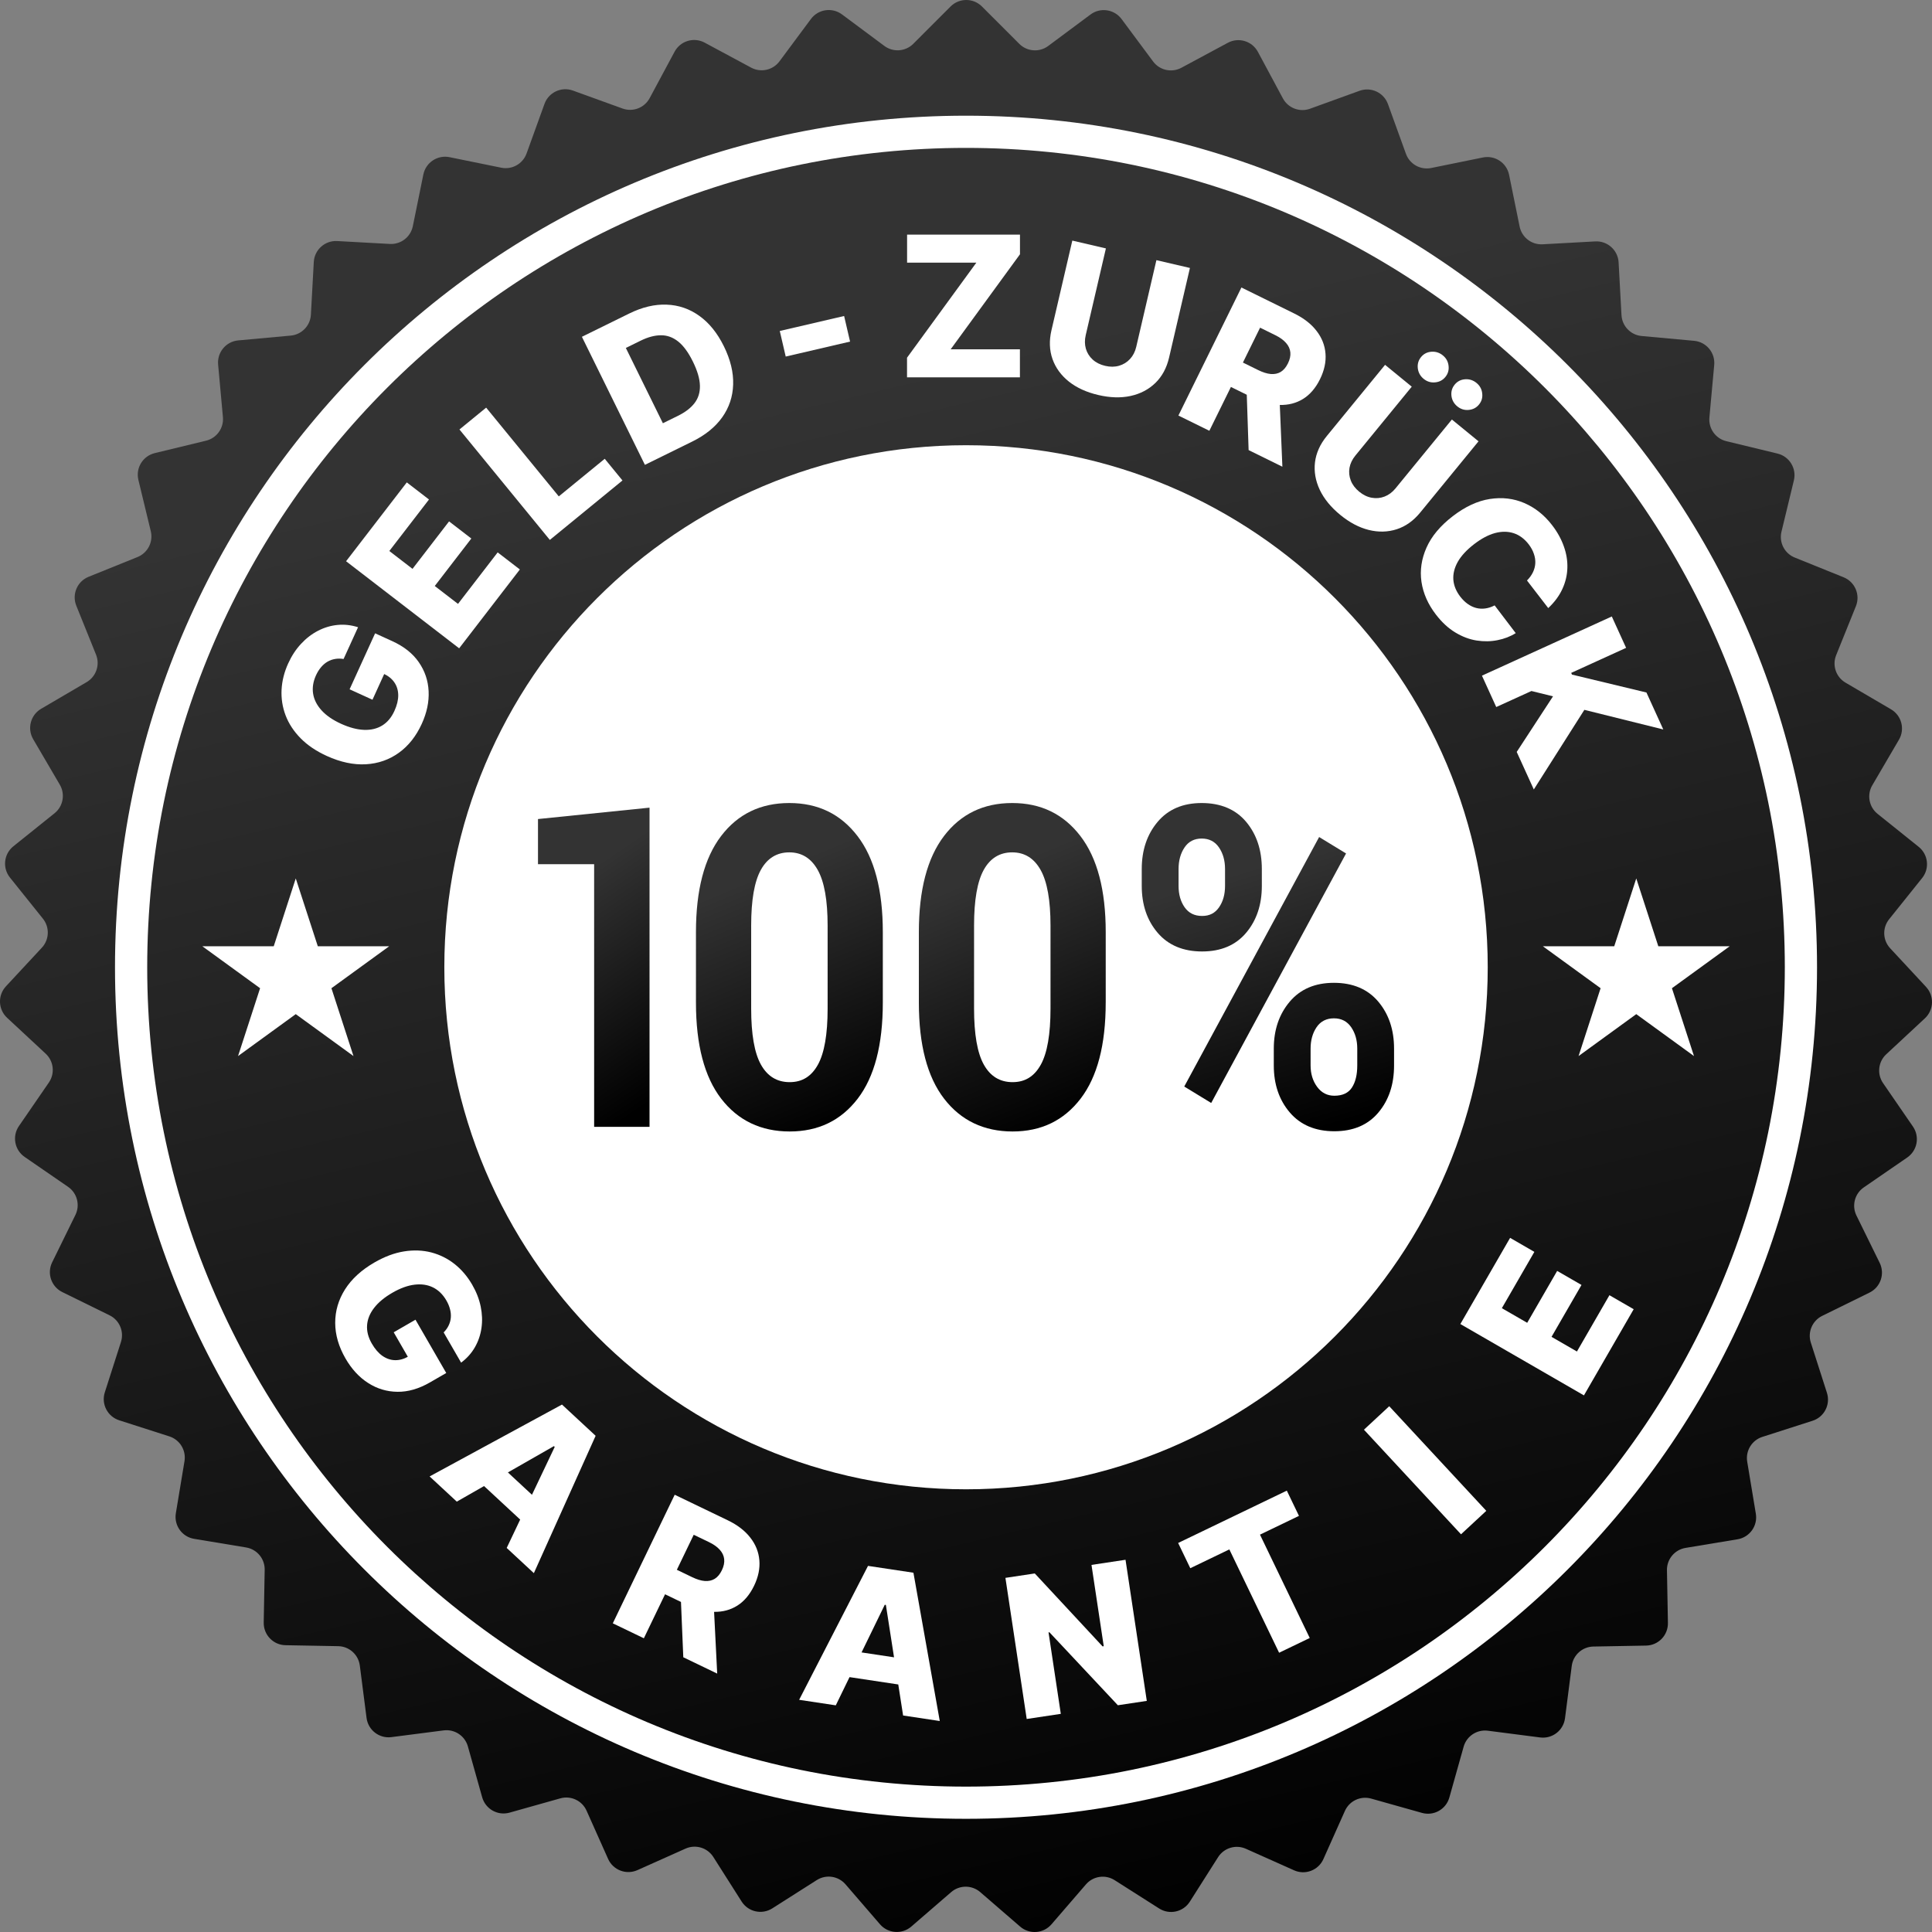 <svg width="128" height="128" viewBox="0 0 128 128" fill="none" xmlns="http://www.w3.org/2000/svg">
<rect x="0" y="0" width="128" height="128" fill="#808080" stroke="none"/>
<g clip-path="url(#clip0_23811_3553)">
<path d="M127.607 65.385L125.229 62.826C124.732 62.291 124.702 61.472 125.159 60.903L127.346 58.173C127.854 57.539 127.752 56.613 127.118 56.105L124.393 53.919C123.824 53.462 123.675 52.657 124.044 52.027L125.811 49.007C126.221 48.306 125.986 47.404 125.285 46.994L122.271 45.228C121.641 44.859 121.377 44.084 121.65 43.407L122.958 40.163C123.262 39.409 122.898 38.551 122.145 38.247L118.906 36.939C118.229 36.666 117.855 35.938 118.027 35.228L118.849 31.828C119.04 31.038 118.555 30.242 117.766 30.051L114.371 29.229C113.662 29.057 113.186 28.391 113.252 27.664L113.571 24.18C113.645 23.371 113.05 22.654 112.241 22.58L108.763 22.261C108.036 22.195 107.468 21.605 107.428 20.876L107.237 17.383C107.192 16.572 106.499 15.949 105.687 15.994L102.2 16.185C101.472 16.225 100.824 15.725 100.679 15.009L99.981 11.581C99.819 10.785 99.042 10.271 98.246 10.433L94.824 11.13C94.109 11.276 93.395 10.876 93.147 10.189L91.957 6.899C91.681 6.134 90.838 5.739 90.074 6.015L86.79 7.204C86.104 7.452 85.34 7.159 84.994 6.517L83.339 3.435C82.954 2.719 82.063 2.45 81.347 2.835L78.271 4.489C77.628 4.835 76.829 4.657 76.394 4.071L74.308 1.263C73.823 0.611 72.902 0.475 72.25 0.96L69.447 3.045C68.862 3.481 68.045 3.421 67.53 2.905L65.057 0.431C64.483 -0.144 63.552 -0.144 62.977 0.431L60.508 2.902C59.992 3.418 59.176 3.478 58.59 3.042L55.784 0.955C55.132 0.47 54.211 0.606 53.726 1.258L51.643 4.063C51.207 4.648 50.409 4.827 49.766 4.481L46.686 2.825C45.97 2.44 45.079 2.708 44.694 3.424L43.041 6.503C42.695 7.146 41.931 7.438 41.245 7.19L37.957 6C37.193 5.723 36.35 6.119 36.074 6.883L34.886 10.17C34.638 10.856 33.924 11.257 33.209 11.111L29.783 10.413C28.987 10.251 28.21 10.765 28.048 11.562L27.351 14.986C27.206 15.701 26.558 16.202 25.829 16.162L22.338 15.97C21.527 15.926 20.834 16.548 20.789 17.359L20.598 20.849C20.558 21.578 19.99 22.167 19.263 22.234L15.781 22.553C14.972 22.627 14.377 23.343 14.451 24.153L14.769 27.633C14.836 28.36 14.36 29.026 13.651 29.197L10.252 30.02C9.463 30.212 8.978 31.007 9.169 31.797L9.99 35.194C10.162 35.903 9.788 36.631 9.111 36.905L5.869 38.214C5.115 38.518 4.751 39.376 5.055 40.13L6.362 43.37C6.636 44.047 6.371 44.822 5.742 45.191L2.725 46.959C2.024 47.37 1.788 48.271 2.198 48.973L3.963 51.988C4.332 52.618 4.183 53.423 3.614 53.88L0.886 56.069C0.252 56.577 0.15 57.503 0.658 58.138L2.843 60.864C3.3 61.434 3.27 62.252 2.773 62.787L0.392 65.349C-0.16 65.945 -0.126 66.876 0.469 67.43L3.027 69.809C3.561 70.306 3.651 71.12 3.237 71.721L1.255 74.603C0.794 75.273 0.963 76.189 1.633 76.65L4.51 78.631C5.111 79.045 5.318 79.838 4.996 80.493L3.455 83.633C3.097 84.362 3.397 85.244 4.126 85.603L7.261 87.143C7.916 87.465 8.236 88.219 8.012 88.914L6.944 92.246C6.696 93.019 7.122 93.848 7.895 94.097L11.221 95.165C11.916 95.388 12.342 96.087 12.223 96.807L11.65 100.259C11.518 101.061 12.059 101.818 12.86 101.952L16.306 102.523C17.026 102.643 17.549 103.272 17.536 104.002L17.472 107.5C17.457 108.313 18.103 108.984 18.916 108.999L22.407 109.063C23.137 109.076 23.746 109.623 23.839 110.347L24.285 113.817C24.388 114.623 25.126 115.193 25.931 115.089L29.395 114.643C30.119 114.55 30.802 115.002 30.999 115.705L31.945 119.073C32.165 119.856 32.977 120.312 33.759 120.092L37.121 119.146C37.824 118.948 38.565 119.296 38.862 119.963L40.288 123.157C40.619 123.899 41.489 124.232 42.23 123.901L45.419 122.475C46.086 122.178 46.869 122.414 47.26 123.03L49.136 125.983C49.572 126.669 50.481 126.871 51.166 126.435L54.114 124.56C54.73 124.169 55.539 124.288 56.016 124.84L58.301 127.488C58.832 128.103 59.761 128.171 60.376 127.64L63.019 125.356C63.571 124.879 64.389 124.879 64.942 125.356L67.588 127.643C68.203 128.174 69.132 128.106 69.663 127.491L71.946 124.846C72.422 124.293 73.232 124.174 73.848 124.566L76.798 126.443C77.484 126.879 78.393 126.676 78.829 125.99L80.702 123.041C81.094 122.425 81.877 122.189 82.543 122.486L85.736 123.913C86.477 124.245 87.347 123.912 87.678 123.17L89.103 119.979C89.4 119.312 90.141 118.965 90.844 119.162L94.21 120.109C94.991 120.329 95.804 119.873 96.023 119.09L96.969 115.726C97.166 115.023 97.848 114.572 98.572 114.664L102.04 115.111C102.845 115.214 103.583 114.645 103.686 113.839L104.132 110.372C104.225 109.648 104.834 109.102 105.564 109.088L109.06 109.024C109.872 109.009 110.518 108.339 110.504 107.526L110.44 104.032C110.427 103.302 110.95 102.673 111.67 102.553L115.119 101.981C115.92 101.848 116.462 101.09 116.329 100.288L115.757 96.84C115.638 96.12 116.064 95.421 116.759 95.198L120.088 94.129C120.862 93.881 121.287 93.052 121.039 92.278L119.972 88.95C119.749 88.255 120.07 87.502 120.724 87.18L123.862 85.637C124.592 85.279 124.892 84.397 124.534 83.667L122.994 80.531C122.672 79.875 122.879 79.083 123.48 78.669L126.361 76.686C127.03 76.225 127.199 75.308 126.738 74.639L124.758 71.76C124.345 71.159 124.434 70.345 124.969 69.848L127.53 67.466C128.125 66.912 128.159 65.981 127.606 65.386L127.607 65.385Z" fill="url(#paint0_linear_23811_3553)"/>
<path d="M108.407 58.199L109.868 62.694H114.594L110.77 65.472L112.231 69.967L108.407 67.189L104.584 69.967L106.044 65.472L102.221 62.694H106.947L108.407 58.199Z" fill="white"/>
<path d="M19.595 58.199L21.056 62.694H25.782L21.958 65.472L23.419 69.967L19.595 67.189L15.771 69.967L17.232 65.472L13.408 62.694H18.135L19.595 58.199Z" fill="white"/>
<path d="M64.002 98.67C83.091 98.67 98.566 83.185 98.566 64.083C98.566 44.982 83.091 29.497 64.002 29.497C44.913 29.497 29.438 44.982 29.438 64.083C29.438 83.185 44.913 98.67 64.002 98.67Z" fill="white"/>
<path d="M64.001 9.798C67.683 9.798 71.362 10.17 74.936 10.901C78.418 11.614 81.843 12.678 85.116 14.063C88.33 15.424 91.43 17.107 94.33 19.068C97.203 21.01 99.904 23.241 102.36 25.698C104.815 28.154 107.044 30.858 108.985 33.733C110.944 36.635 112.627 39.737 113.987 42.953C115.371 46.228 116.434 49.656 117.147 53.14C117.878 56.717 118.249 60.398 118.249 64.083C118.249 67.768 117.878 71.45 117.147 75.026C116.434 78.511 115.371 81.938 113.987 85.213C112.627 88.429 110.945 91.531 108.985 94.433C107.044 97.308 104.815 100.012 102.36 102.469C99.904 104.926 97.202 107.157 94.33 109.099C91.43 111.059 88.33 112.743 85.116 114.103C81.843 115.488 78.418 116.552 74.936 117.265C71.362 117.997 67.683 118.368 64.001 118.368C60.319 118.368 56.64 117.997 53.066 117.265C49.584 116.552 46.159 115.488 42.886 114.103C39.672 112.743 36.572 111.059 33.672 109.099C30.799 107.156 28.098 104.926 25.642 102.469C23.187 100.012 20.958 97.308 19.017 94.433C17.058 91.531 15.374 88.43 14.015 85.213C12.631 81.938 11.567 78.511 10.855 75.026C10.124 71.45 9.753 67.768 9.753 64.083C9.753 60.398 10.124 56.717 10.855 53.14C11.567 49.656 12.631 46.228 14.015 42.953C15.374 39.737 17.057 36.635 19.017 33.733C20.957 30.858 23.187 28.155 25.642 25.698C28.098 23.241 30.799 21.01 33.672 19.068C36.572 17.107 39.672 15.424 42.886 14.063C46.159 12.678 49.584 11.614 53.066 10.901C56.64 10.17 60.319 9.798 64.001 9.798ZM64.001 7.665C32.862 7.665 7.619 32.924 7.619 64.083C7.619 95.242 32.862 120.501 64.001 120.501C95.14 120.501 120.383 95.242 120.383 64.083C120.383 32.924 95.14 7.665 64.001 7.665Z" fill="white"/>
<path d="M43.033 74.658H39.363V57.256H35.643V54.264L43.033 53.509V74.659V74.658Z" fill="url(#paint1_linear_23811_3553)"/>
<path d="M58.489 66.422C58.489 69.221 57.934 71.344 56.824 72.791C55.713 74.239 54.211 74.963 52.318 74.963C50.425 74.963 48.895 74.239 47.781 72.791C46.667 71.344 46.109 69.221 46.109 66.422V61.759C46.109 58.97 46.664 56.847 47.775 55.389C48.885 53.932 50.391 53.203 52.293 53.203C54.195 53.203 55.693 53.932 56.811 55.389C57.93 56.847 58.489 58.97 58.489 61.759V66.422H58.489ZM54.832 61.319C54.832 59.645 54.614 58.419 54.178 57.64C53.742 56.861 53.114 56.471 52.293 56.471C51.472 56.471 50.835 56.858 50.408 57.632C49.98 58.406 49.767 59.635 49.767 61.318V66.818C49.767 68.521 49.982 69.76 50.414 70.534C50.845 71.307 51.48 71.695 52.318 71.695C53.156 71.695 53.763 71.308 54.191 70.534C54.618 69.76 54.832 68.521 54.832 66.818V61.318V61.319Z" fill="url(#paint2_linear_23811_3553)"/>
<path d="M73.256 66.422C73.256 69.221 72.701 71.344 71.591 72.791C70.481 74.239 68.979 74.963 67.086 74.963C65.192 74.963 63.663 74.239 62.549 72.791C61.434 71.344 60.877 69.221 60.877 66.422V61.759C60.877 58.97 61.432 56.847 62.542 55.389C63.652 53.932 65.158 53.203 67.061 53.203C68.963 53.203 70.46 53.932 71.579 55.389C72.698 56.847 73.257 58.97 73.257 61.759V66.422H73.256ZM69.599 61.319C69.599 59.645 69.381 58.419 68.945 57.64C68.51 56.861 67.881 56.471 67.06 56.471C66.239 56.471 65.602 56.858 65.175 57.632C64.748 58.406 64.534 59.635 64.534 61.318V66.818C64.534 68.521 64.749 69.76 65.181 70.534C65.613 71.307 66.247 71.695 67.085 71.695C67.923 71.695 68.53 71.308 68.958 70.534C69.385 69.76 69.599 68.521 69.599 66.818V61.318L69.599 61.319Z" fill="url(#paint3_linear_23811_3553)"/>
<path d="M75.644 57.576C75.644 56.326 75.994 55.285 76.694 54.452C77.394 53.62 78.368 53.203 79.616 53.203C80.865 53.203 81.862 53.617 82.557 54.445C83.252 55.273 83.6 56.317 83.6 57.576V58.694C83.6 59.943 83.252 60.98 82.557 61.803C81.862 62.626 80.89 63.037 79.641 63.037C78.393 63.037 77.404 62.626 76.7 61.803C75.996 60.98 75.644 59.943 75.644 58.694V57.576ZM78.083 58.694C78.083 59.256 78.217 59.728 78.485 60.11C78.753 60.493 79.139 60.684 79.641 60.684C80.144 60.684 80.502 60.493 80.766 60.11C81.03 59.728 81.162 59.256 81.162 58.694V57.576C81.162 57.014 81.028 56.537 80.76 56.145C80.492 55.753 80.111 55.556 79.617 55.556C79.123 55.556 78.743 55.752 78.479 56.145C78.215 56.537 78.083 57.014 78.083 57.576V58.694H78.083ZM80.245 73.075L78.46 71.985L87.396 55.455L89.18 56.544L80.245 73.075ZM84.392 69.472C84.392 68.233 84.744 67.196 85.448 66.363C86.151 65.531 87.128 65.114 88.376 65.114C89.625 65.114 90.611 65.528 91.311 66.356C92.01 67.184 92.36 68.223 92.36 69.472V70.59C92.36 71.849 92.012 72.89 91.317 73.713C90.622 74.537 89.65 74.948 88.401 74.948C87.153 74.948 86.162 74.534 85.454 73.706C84.746 72.878 84.392 71.84 84.392 70.59V69.472ZM86.83 70.59C86.83 71.142 86.975 71.614 87.264 72.007C87.553 72.399 87.932 72.595 88.401 72.595C88.946 72.595 89.335 72.414 89.57 72.051C89.805 71.687 89.922 71.201 89.922 70.591V69.472C89.922 68.92 89.788 68.448 89.52 68.056C89.251 67.664 88.87 67.467 88.376 67.467C87.882 67.467 87.49 67.663 87.226 68.056C86.962 68.448 86.83 68.92 86.83 69.472V70.591V70.59Z" fill="url(#paint4_linear_23811_3553)"/>
<path d="M22.763 43.66C22.565 43.627 22.377 43.627 22.201 43.658C22.021 43.688 21.853 43.748 21.697 43.839C21.541 43.93 21.399 44.052 21.272 44.203C21.143 44.354 21.031 44.533 20.936 44.74C20.746 45.158 20.682 45.565 20.745 45.962C20.808 46.356 20.996 46.724 21.307 47.066C21.616 47.406 22.044 47.701 22.593 47.951C23.145 48.202 23.652 48.337 24.114 48.355C24.576 48.373 24.978 48.277 25.32 48.068C25.662 47.858 25.932 47.538 26.128 47.107C26.302 46.726 26.387 46.376 26.384 46.056C26.379 45.733 26.293 45.45 26.126 45.208C25.959 44.966 25.72 44.775 25.409 44.633L25.631 44.267L24.678 46.359L23.162 45.668L24.852 41.959L25.99 42.478C26.761 42.829 27.345 43.293 27.745 43.871C28.146 44.446 28.363 45.086 28.397 45.791C28.432 46.494 28.281 47.215 27.944 47.954C27.57 48.775 27.063 49.415 26.424 49.875C25.785 50.334 25.058 50.588 24.241 50.635C23.422 50.681 22.559 50.497 21.651 50.084C20.946 49.762 20.368 49.372 19.917 48.913C19.464 48.453 19.133 47.948 18.923 47.4C18.714 46.848 18.625 46.279 18.655 45.694C18.686 45.107 18.832 44.526 19.094 43.952C19.321 43.453 19.604 43.022 19.942 42.659C20.281 42.292 20.656 42.004 21.067 41.792C21.48 41.577 21.912 41.448 22.365 41.404C22.818 41.36 23.27 41.411 23.722 41.556L22.763 43.66Z" fill="white"/>
<path d="M30.42 42.952L22.929 37.184L26.951 31.96L28.422 33.093L25.794 36.505L27.33 37.688L29.752 34.543L31.226 35.678L28.804 38.824L30.344 40.009L32.972 36.597L34.442 37.729L30.42 42.952Z" fill="white"/>
<path d="M36.428 35.771L30.44 28.454L32.209 27.007L37.021 32.887L40.065 30.396L41.24 31.832L36.428 35.771Z" fill="white"/>
<path d="M45.863 29.254L42.727 30.797L38.553 22.314L41.685 20.773C42.549 20.348 43.377 20.151 44.168 20.184C44.961 20.212 45.683 20.461 46.335 20.929C46.986 21.394 47.528 22.067 47.962 22.948C48.396 23.832 48.6 24.675 48.573 25.477C48.549 26.278 48.307 27.002 47.847 27.65C47.386 28.296 46.725 28.83 45.863 29.254ZM43.918 28.04L44.924 27.545C45.399 27.311 45.762 27.034 46.011 26.712C46.263 26.386 46.383 25.999 46.372 25.552C46.362 25.1 46.207 24.569 45.907 23.959C45.607 23.349 45.282 22.905 44.933 22.627C44.582 22.347 44.2 22.209 43.788 22.213C43.376 22.213 42.927 22.333 42.441 22.572L41.464 23.053L43.918 28.04Z" fill="white"/>
<path d="M55.925 20.936L56.319 22.631L52.056 23.623L51.662 21.928L55.925 20.936Z" fill="white"/>
<path d="M60.093 25V23.698L64.686 17.401H60.097V15.546H67.576V16.847L62.983 23.144H67.572V25H60.093Z" fill="white"/>
<path d="M76.615 17.236L78.836 17.753L77.454 23.693C77.294 24.379 76.992 24.939 76.546 25.373C76.102 25.803 75.555 26.09 74.905 26.233C74.256 26.373 73.545 26.352 72.772 26.172C71.99 25.991 71.338 25.694 70.818 25.282C70.298 24.867 69.936 24.369 69.73 23.787C69.525 23.202 69.502 22.566 69.662 21.88L71.044 15.94L73.269 16.458L71.932 22.204C71.858 22.522 71.861 22.821 71.941 23.102C72.024 23.384 72.175 23.624 72.394 23.824C72.613 24.023 72.889 24.162 73.222 24.239C73.555 24.317 73.862 24.314 74.143 24.231C74.428 24.148 74.67 23.999 74.868 23.783C75.067 23.567 75.204 23.3 75.278 22.983L76.615 17.236Z" fill="white"/>
<path d="M78.072 27.531L82.247 19.048L85.751 20.772C86.386 21.085 86.878 21.469 87.226 21.925C87.579 22.38 87.776 22.882 87.818 23.431C87.861 23.977 87.74 24.54 87.455 25.12C87.166 25.708 86.791 26.145 86.332 26.43C85.874 26.712 85.356 26.845 84.778 26.828C84.201 26.808 83.59 26.639 82.943 26.321L80.727 25.231L81.522 23.615L83.357 24.518C83.666 24.67 83.944 24.757 84.191 24.779C84.441 24.8 84.661 24.753 84.851 24.641C85.041 24.525 85.201 24.337 85.33 24.074C85.459 23.812 85.512 23.569 85.489 23.344C85.466 23.117 85.371 22.909 85.204 22.721C85.037 22.529 84.801 22.358 84.494 22.207L83.484 21.709L80.123 28.54L78.072 27.531ZM84.756 26.004L84.961 30.921L82.724 29.82L82.561 24.924L84.756 26.004Z" fill="white"/>
<path d="M96.191 27.794L97.956 29.238L94.093 33.957C93.647 34.503 93.128 34.872 92.537 35.064C91.948 35.254 91.331 35.27 90.685 35.111C90.041 34.95 89.412 34.618 88.798 34.115C88.176 33.606 87.723 33.052 87.438 32.453C87.155 31.852 87.049 31.244 87.121 30.631C87.196 30.016 87.456 29.435 87.902 28.89L91.765 24.171L93.533 25.618L89.796 30.184C89.59 30.436 89.46 30.706 89.408 30.993C89.358 31.283 89.388 31.565 89.496 31.841C89.604 32.117 89.791 32.363 90.055 32.579C90.319 32.795 90.596 32.928 90.886 32.978C91.177 33.03 91.46 33.003 91.734 32.897C92.007 32.791 92.248 32.612 92.454 32.359L96.191 27.794ZM94.321 25.1C94.097 24.917 93.968 24.684 93.933 24.401C93.901 24.119 93.972 23.872 94.148 23.657C94.323 23.443 94.551 23.325 94.831 23.304C95.115 23.282 95.369 23.363 95.593 23.546C95.815 23.727 95.941 23.957 95.971 24.237C96.005 24.515 95.934 24.762 95.759 24.976C95.584 25.191 95.355 25.309 95.073 25.333C94.793 25.359 94.543 25.281 94.321 25.1ZM96.55 26.924C96.327 26.741 96.197 26.508 96.162 26.225C96.13 25.944 96.201 25.696 96.377 25.482C96.552 25.268 96.78 25.15 97.06 25.128C97.344 25.107 97.599 25.187 97.822 25.37C98.044 25.552 98.17 25.782 98.2 26.061C98.234 26.34 98.164 26.586 97.988 26.801C97.813 27.015 97.584 27.134 97.302 27.158C97.022 27.184 96.772 27.106 96.55 26.924Z" fill="white"/>
<path d="M102.575 40.287L101.167 38.459C101.336 38.289 101.467 38.109 101.56 37.917C101.653 37.725 101.705 37.526 101.717 37.319C101.728 37.111 101.696 36.901 101.621 36.687C101.55 36.474 101.435 36.265 101.278 36.06C100.998 35.697 100.668 35.452 100.287 35.326C99.908 35.202 99.496 35.199 99.05 35.316C98.607 35.437 98.146 35.681 97.668 36.049C97.171 36.432 96.808 36.824 96.581 37.224C96.357 37.625 96.26 38.021 96.288 38.411C96.321 38.801 96.474 39.175 96.748 39.531C96.902 39.73 97.068 39.892 97.245 40.016C97.424 40.143 97.61 40.23 97.803 40.28C98.001 40.33 98.201 40.34 98.405 40.312C98.612 40.284 98.819 40.216 99.024 40.109L100.421 41.946C100.065 42.17 99.664 42.325 99.218 42.412C98.774 42.502 98.312 42.51 97.833 42.436C97.355 42.361 96.884 42.184 96.42 41.904C95.958 41.627 95.529 41.231 95.133 40.716C94.611 40.038 94.292 39.317 94.176 38.551C94.065 37.786 94.177 37.028 94.511 36.277C94.846 35.526 95.424 34.834 96.246 34.202C97.07 33.567 97.889 33.186 98.705 33.059C99.52 32.933 100.283 33.023 100.994 33.33C101.704 33.638 102.316 34.124 102.828 34.79C103.178 35.243 103.437 35.712 103.607 36.195C103.78 36.676 103.858 37.156 103.842 37.634C103.828 38.111 103.717 38.575 103.509 39.026C103.302 39.477 102.99 39.898 102.575 40.287Z" fill="white"/>
<path d="M98.183 44.764L106.786 40.843L107.734 42.922L104.096 44.58L104.147 44.694L109.081 45.88L110.197 48.329L104.968 47.029L101.619 52.304L100.486 49.817L102.891 46.134L101.462 45.781L99.13 46.843L98.183 44.764Z" fill="white"/>
<path d="M29.393 88.276C29.535 88.134 29.645 87.982 29.722 87.82C29.802 87.656 29.85 87.485 29.867 87.304C29.883 87.124 29.867 86.938 29.817 86.747C29.769 86.554 29.689 86.359 29.575 86.162C29.345 85.764 29.051 85.476 28.691 85.296C28.333 85.119 27.925 85.058 27.466 85.113C27.01 85.167 26.521 85.345 25.999 85.646C25.474 85.949 25.07 86.284 24.787 86.65C24.504 87.015 24.349 87.398 24.32 87.799C24.292 88.199 24.396 88.604 24.633 89.015C24.842 89.377 25.078 89.65 25.34 89.833C25.606 90.016 25.886 90.111 26.18 90.115C26.474 90.12 26.769 90.036 27.065 89.866L27.233 90.259L26.084 88.268L27.527 87.434L29.565 90.965L28.482 91.59C27.749 92.013 27.031 92.22 26.328 92.21C25.628 92.202 24.98 92.007 24.387 91.625C23.794 91.246 23.295 90.704 22.889 90C22.438 89.219 22.211 88.435 22.208 87.648C22.205 86.861 22.421 86.121 22.856 85.429C23.295 84.736 23.945 84.14 24.809 83.641C25.481 83.253 26.134 83.009 26.769 82.909C27.407 82.807 28.01 82.831 28.579 82.978C29.149 83.129 29.664 83.386 30.123 83.75C30.583 84.117 30.971 84.573 31.287 85.12C31.561 85.594 31.747 86.075 31.847 86.561C31.948 87.05 31.965 87.523 31.899 87.981C31.834 88.441 31.688 88.868 31.461 89.263C31.234 89.657 30.93 89.996 30.55 90.279L29.393 88.276Z" fill="white"/>
<path d="M30.264 99.487L28.463 97.817L37.232 93.056L39.462 95.125L35.37 104.225L33.57 102.555L36.752 95.86L36.698 95.81L30.264 99.487ZM32.554 96.537L36.317 100.028L35.137 101.301L31.373 97.809L32.554 96.537Z" fill="white"/>
<path d="M40.599 107.549L44.701 99.031L48.22 100.725C48.857 101.032 49.352 101.412 49.705 101.866C50.061 102.317 50.262 102.817 50.309 103.366C50.357 103.912 50.241 104.476 49.961 105.058C49.676 105.649 49.306 106.088 48.849 106.377C48.393 106.664 47.876 106.801 47.298 106.789C46.721 106.774 46.108 106.61 45.459 106.298L43.234 105.226L44.015 103.604L45.858 104.491C46.168 104.641 46.447 104.725 46.694 104.745C46.944 104.763 47.164 104.715 47.352 104.601C47.542 104.484 47.7 104.294 47.827 104.03C47.954 103.767 48.004 103.523 47.979 103.299C47.955 103.073 47.858 102.865 47.689 102.678C47.521 102.488 47.283 102.319 46.975 102.17L45.961 101.682L42.657 108.54L40.599 107.549ZM47.269 105.965L47.516 110.88L45.27 109.798L45.065 104.904L47.269 105.965Z" fill="white"/>
<path d="M55.373 112.983L52.945 112.617L57.508 103.744L60.517 104.197L62.262 114.022L59.833 113.656L58.692 106.331L58.618 106.32L55.373 112.983ZM55.604 109.255L60.68 110.02L60.421 111.737L55.345 110.972L55.604 109.255Z" fill="white"/>
<path d="M74.569 103.339L75.978 112.688L74.061 112.977L69.527 108.142L69.468 108.151L70.281 113.547L68.022 113.887L66.612 104.538L68.557 104.245L73.048 109.077L73.126 109.065L72.314 103.679L74.569 103.339Z" fill="white"/>
<path d="M78.86 103.898L78.055 102.226L85.255 98.759L86.06 100.431L83.477 101.674L86.774 108.521L84.744 109.498L81.447 102.652L78.86 103.898Z" fill="white"/>
<path d="M92.04 93.166L98.471 100.097L96.796 101.651L90.365 94.721L92.04 93.166Z" fill="white"/>
<path d="M104.94 92.448L96.752 87.721L100.049 82.012L101.656 82.94L99.502 86.67L101.181 87.639L103.166 84.201L104.778 85.131L102.793 88.57L104.476 89.541L106.629 85.811L108.236 86.739L104.94 92.448Z" fill="white"/>
</g>
<defs>
<linearGradient id="paint0_linear_23811_3553" x1="76.031" y1="20.608" x2="100.736" y2="124.8" gradientUnits="userSpaceOnUse">
<stop stop-color="#333333"/>
<stop offset="1"/>
</linearGradient>
<linearGradient id="paint1_linear_23811_3553" x1="40.032" y1="56.914" x2="48.481" y2="69.365" gradientUnits="userSpaceOnUse">
<stop stop-color="#333333"/>
<stop offset="1"/>
</linearGradient>
<linearGradient id="paint2_linear_23811_3553" x1="53.463" y1="56.706" x2="60.106" y2="72.646" gradientUnits="userSpaceOnUse">
<stop stop-color="#333333"/>
<stop offset="1"/>
</linearGradient>
<linearGradient id="paint3_linear_23811_3553" x1="68.231" y1="56.706" x2="74.874" y2="72.646" gradientUnits="userSpaceOnUse">
<stop stop-color="#333333"/>
<stop offset="1"/>
</linearGradient>
<linearGradient id="paint4_linear_23811_3553" x1="85.574" y1="56.704" x2="90.839" y2="73.775" gradientUnits="userSpaceOnUse">
<stop stop-color="#333333"/>
<stop offset="1"/>
</linearGradient>
<clipPath id="clip0_23811_3553">
<rect width="128" height="128" fill="white"/>
</clipPath>
</defs>
</svg>
